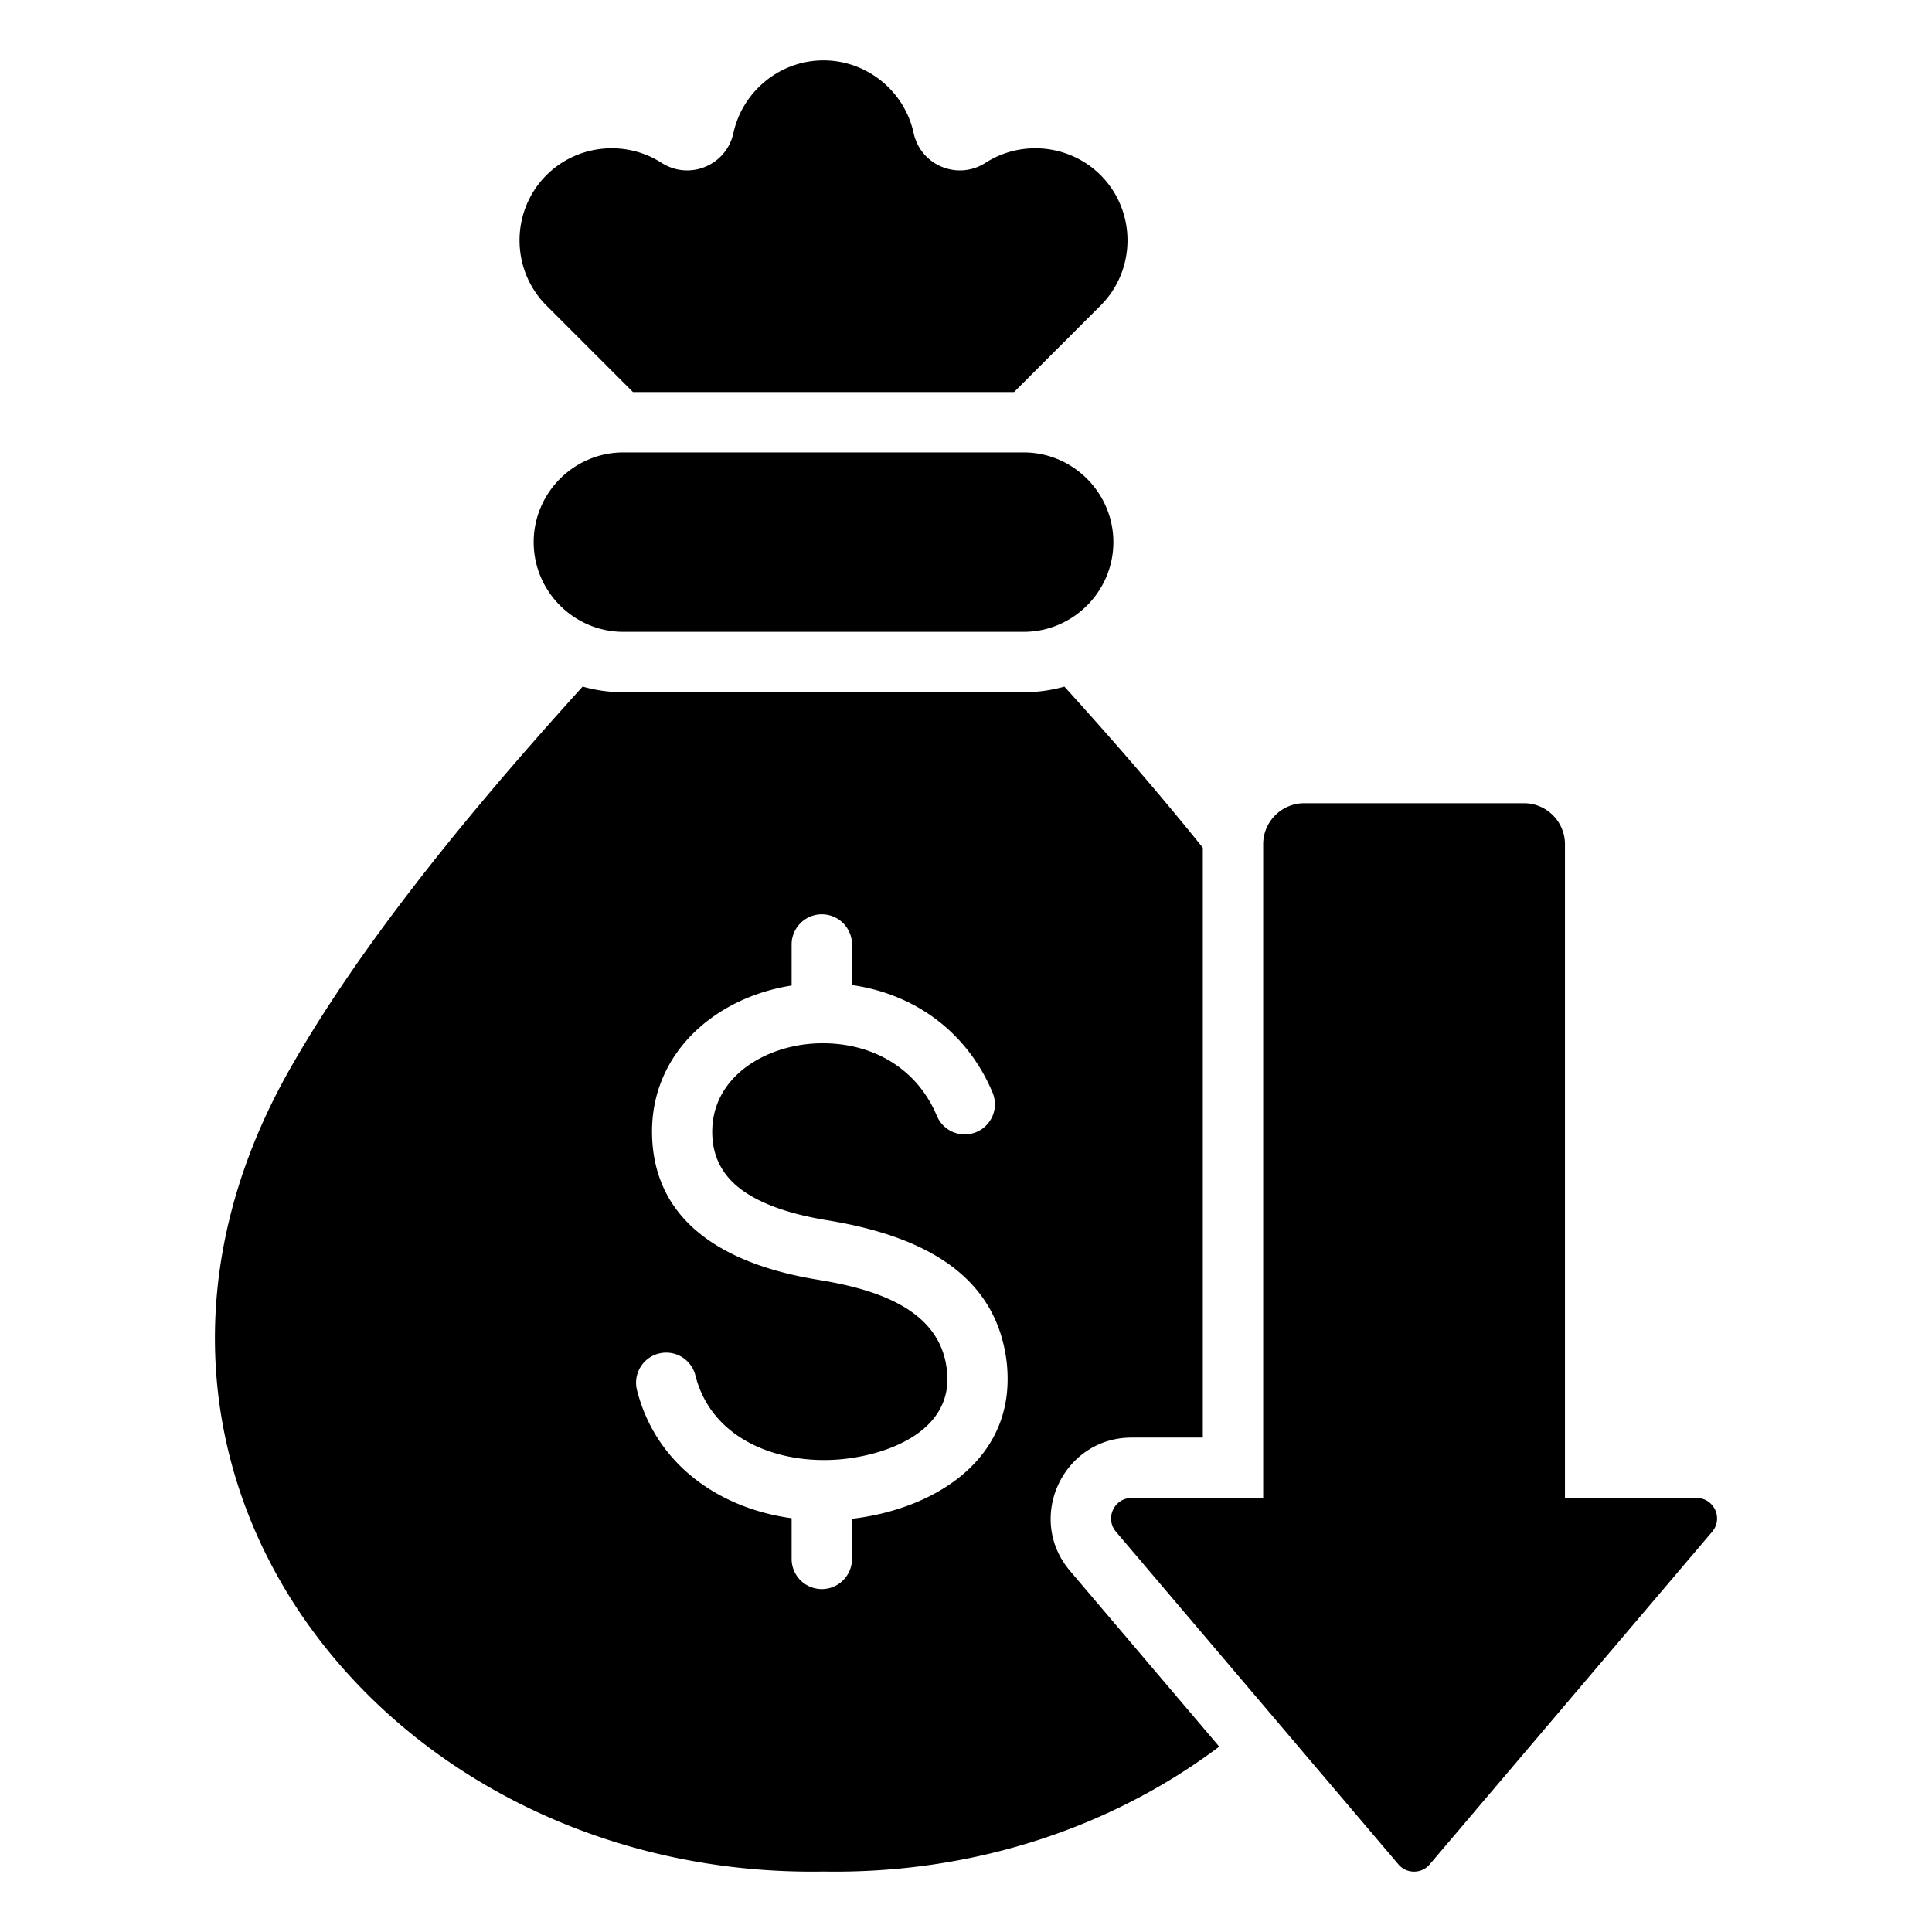 <svg xmlns="http://www.w3.org/2000/svg" xmlns:xlink="http://www.w3.org/1999/xlink" width="512" height="512" x="0" y="0" viewBox="0 0 512 512" style="enable-background:new 0 0 512 512" xml:space="preserve" class=""><g><path fill-rule="evenodd" d="M282.078 181.955c13.592 14.992 25.818 29.191 36.678 42.7v156.32h-18.86c-18.23 0-28.139 21.416-16.341 35.311l39.552 46.584c-28.153 21.183-64.743 33.781-104.867 33.105-115.645 1.948-201.998-106.304-141.297-212.887 16.894-29.662 42.716-62.809 77.462-101.134a39.6 39.6 0 0 0 10.801 1.495h106.072c3.74 0 7.363-.521 10.8-1.494zm96.808 312.127 74.846-88.152c3.003-3.539.498-8.955-4.144-8.955h-34.86V223.736c0-5.989-4.884-10.873-10.873-10.873l-58.227.001c-5.989 0-10.872 4.884-10.873 10.873v173.238h-34.86c-4.641 0-7.146 5.417-4.144 8.955l74.846 88.152c2.172 2.557 6.119 2.558 8.289 0zM165.205 167.449h106.072c13.078 0 23.777-10.7 23.777-23.775 0-13.078-10.699-23.776-23.777-23.776H165.205c-13.078 0-23.776 10.698-23.776 23.775 0 13.078 10.698 23.776 23.776 23.776zm59.092 219.12c-16.621 2.016-35.598-4.377-40.031-22.156a7.982 7.982 0 0 0-15.5 3.812c4.904 19.672 21.617 31.47 41.022 34.12v10.778a8 8 0 1 0 16-.001v-10.634l.384-.045c20.536-2.493 41.399-14.666 40.846-37.847a38.434 38.434 0 0 0-.248-3.705c-3.049-25.12-25.656-33.917-47.584-37.517-7.529-1.236-15.499-3.354-21.447-7.237-5.02-3.277-8.623-8.048-8.963-15.06-.641-13.199 9.985-21.479 21.891-23.877 5.369-1.081 11.222-.953 16.517.389 8.832 2.239 16.872 8.058 21.104 18.136a7.997 7.997 0 0 0 10.469 4.281 7.997 7.997 0 0 0 4.281-10.469c-6.662-15.867-20.367-26.065-37.25-28.49v-10.745a8 8 0 0 0-16 0v10.87c-.753.118-1.501.253-2.246.402-19.745 3.976-35.737 18.975-34.704 40.252 1.181 24.341 22.774 33.847 43.785 37.297 13.916 2.285 32.256 7.042 34.271 23.642.111.918.173 1.65.186 2.205.338 14.17-14.98 20.166-26.783 21.599zM167.74 103.898 144.811 80.97c-9.502-9.502-9.502-25.052 0-34.554 8.082-8.082 20.876-9.448 30.493-3.275 7.405 4.751 17.186.702 19.061-7.895C196.76 24.28 206.58 16.001 218.241 16c11.45 0 21.437 8.07 23.877 19.247 1.876 8.595 11.656 12.647 19.06 7.895 9.615-6.171 22.411-4.807 30.493 3.273 9.502 9.502 9.502 25.054 0 34.555l-22.928 22.927H167.74z" clip-rule="evenodd" fill="#000000" opacity="1" data-original="#000000"></path></g></svg>